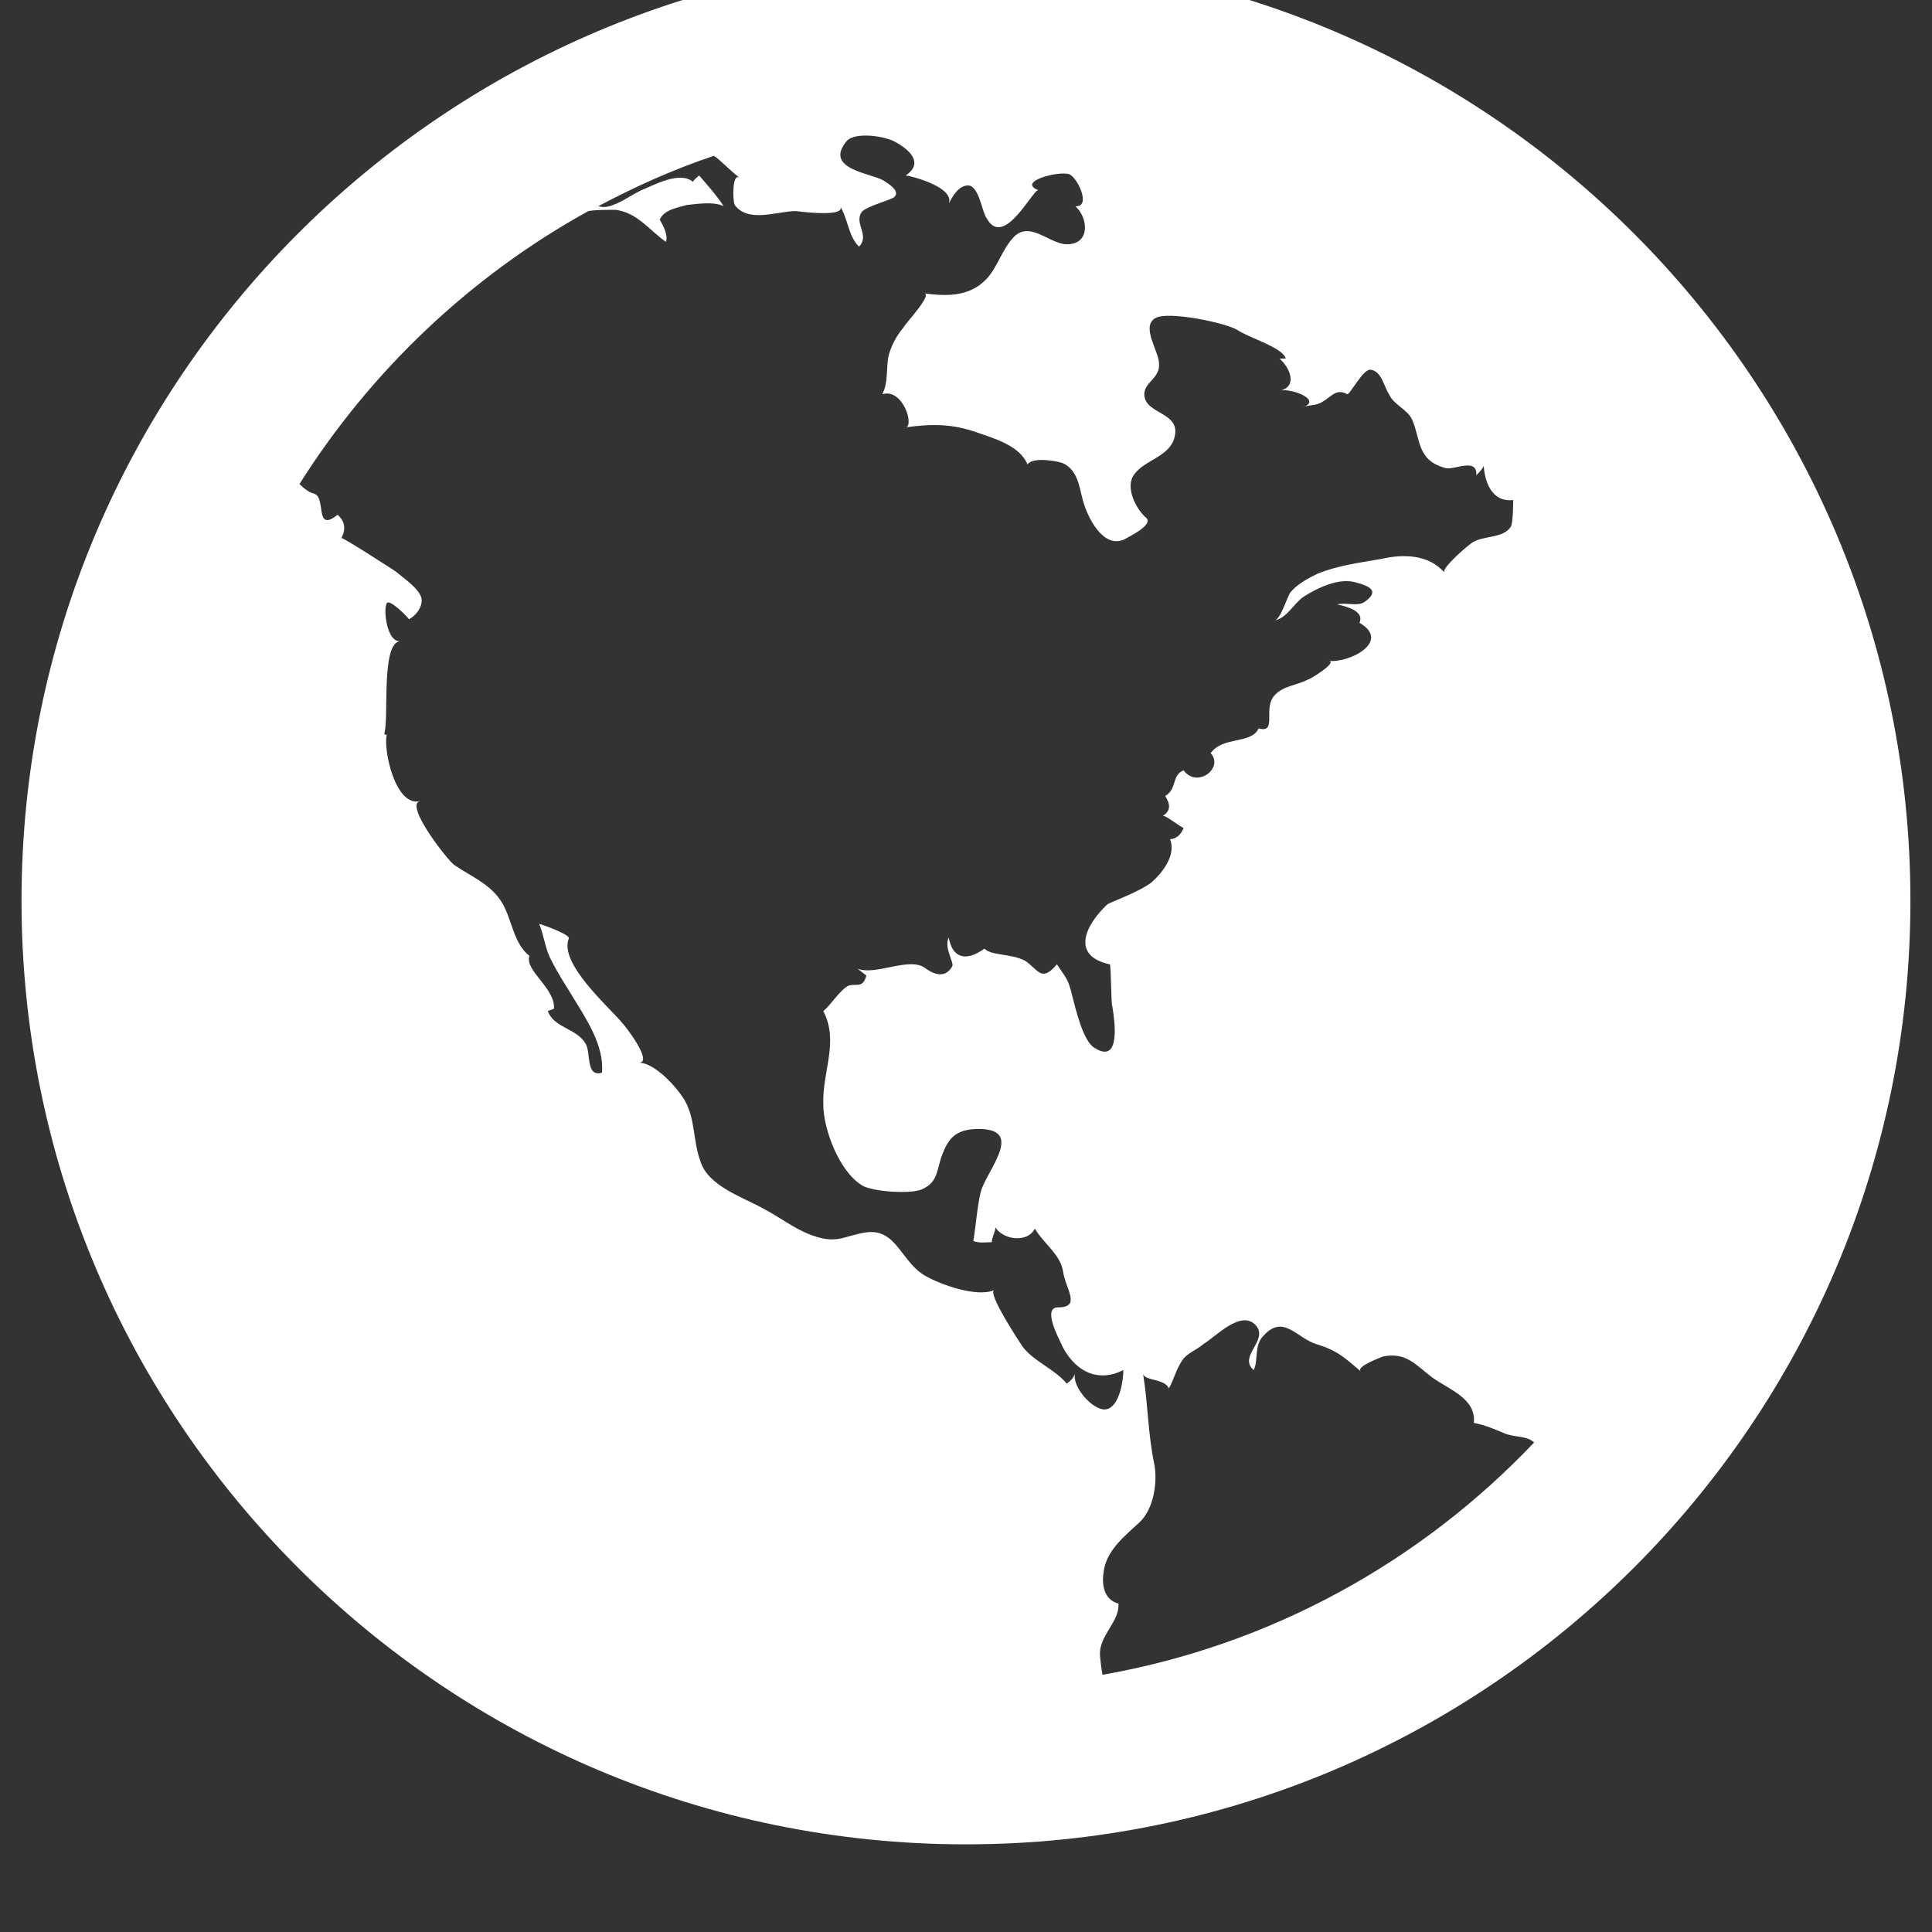 <?xml version="1.0" encoding="UTF-8" standalone="no"?>
<!DOCTYPE svg PUBLIC "-//W3C//DTD SVG 1.1//EN" "http://www.w3.org/Graphics/SVG/1.1/DTD/svg11.dtd">
<svg width="100%" height="100%" viewBox="0 0 64 64" version="1.1" xmlns="http://www.w3.org/2000/svg" xmlns:xlink="http://www.w3.org/1999/xlink" xml:space="preserve" style="fill-rule:evenodd;clip-rule:evenodd;stroke-linejoin:round;stroke-miterlimit:1.414;">
    <rect x="0" y="0" width="64" height="64" fill="#333333" stroke="none"/>
    <g transform="matrix(1,0,0,1,-133,-2536)">
        <g transform="matrix(1,0,0,3.458,1283.99,-838.175)">
            <g transform="matrix(1,0,0,0.289,-1041.08,-2.146)">
                <path d="M-77.911,3382.32C-95.183,3382.32 -109.197,3396.34 -109.197,3413.61C-109.197,3430.88 -95.183,3444.89 -77.911,3444.89C-60.639,3444.89 -46.625,3430.88 -46.625,3413.61C-46.625,3396.34 -60.639,3382.32 -77.911,3382.32ZM-66.749,3403.55C-66.301,3403.26 -65.568,3402.89 -64.998,3403.06C-64.549,3403.18 -64.183,3403.34 -64.712,3403.71C-64.957,3403.87 -65.323,3403.71 -65.609,3403.79C-65.242,3403.87 -64.712,3404.03 -64.875,3404.4C-63.816,3405.01 -65.201,3405.74 -65.894,3405.66C-65.568,3405.7 -66.586,3406.32 -66.586,3406.28C-66.953,3406.48 -67.442,3406.48 -67.727,3406.85C-68.053,3407.29 -67.605,3408.07 -68.216,3407.9C-68.46,3408.43 -69.397,3408.15 -69.805,3408.72C-69.356,3409.21 -70.253,3409.9 -70.701,3409.29C-71.108,3409.45 -70.904,3409.9 -71.312,3410.14C-71.149,3410.39 -71.108,3410.63 -71.393,3410.8C-71.312,3410.76 -70.823,3411.16 -70.701,3411.2C-70.782,3411.41 -70.945,3411.57 -71.149,3411.57C-70.945,3412.1 -71.393,3412.67 -71.76,3413C-72.167,3413.32 -73.104,3413.65 -73.226,3413.73C-73.96,3414.42 -74.448,3415.44 -73.145,3415.72C-73.104,3415.72 -73.104,3417.07 -73.063,3417.11C-72.982,3417.6 -72.778,3419.03 -73.634,3418.5C-74.041,3418.29 -74.286,3417.15 -74.408,3416.7C-74.53,3416.21 -74.571,3416.21 -74.897,3415.72C-75.426,3416.34 -75.508,3415.89 -75.956,3415.6C-76.404,3415.36 -77.056,3415.44 -77.3,3415.2C-77.911,3415.64 -78.359,3415.52 -78.481,3414.83C-78.644,3415.16 -78.318,3415.64 -78.359,3415.77C-78.563,3416.17 -78.93,3416.09 -79.255,3415.85C-79.785,3415.44 -80.926,3416.13 -81.537,3415.85C-81.496,3415.85 -81.333,3416.01 -81.211,3416.09C-81.333,3416.58 -81.618,3416.3 -81.863,3416.46C-82.148,3416.66 -82.392,3417.07 -82.637,3417.27C-82.107,3418.29 -82.677,3419.27 -82.637,3420.37C-82.637,3421.18 -82.107,3422.61 -81.333,3423.06C-80.966,3423.26 -79.744,3423.34 -79.378,3423.18C-78.807,3422.94 -78.889,3422.49 -78.685,3422C-78.481,3421.47 -78.237,3421.22 -77.626,3421.18C-75.874,3421.1 -77.219,3422.53 -77.422,3423.26C-77.544,3423.79 -77.585,3424.4 -77.667,3424.89C-77.463,3424.97 -77.259,3424.93 -77.056,3424.93C-77.056,3424.77 -76.933,3424.57 -76.933,3424.44C-76.689,3424.85 -75.874,3424.97 -75.63,3424.48C-75.345,3424.97 -74.774,3425.34 -74.693,3425.91C-74.611,3426.48 -74.082,3427.09 -74.856,3427.09C-75.426,3427.09 -74.774,3428.23 -74.693,3428.43C-74.245,3429.25 -73.512,3429.58 -72.697,3429.17C-72.697,3429.49 -72.819,3430.39 -73.267,3430.47C-73.674,3430.55 -74.448,3429.7 -74.286,3429.25C-74.326,3429.41 -74.448,3429.53 -74.571,3429.62C-74.978,3429.13 -75.671,3428.88 -76.037,3428.39C-76.119,3428.27 -77.219,3426.6 -76.974,3426.52C-77.544,3426.76 -78.685,3426.36 -79.215,3426.07C-80.07,3425.62 -80.192,3424.44 -81.252,3424.61C-81.985,3424.73 -82.188,3425.01 -83.044,3424.69C-83.614,3424.48 -84.103,3424.08 -84.673,3423.79C-85.325,3423.43 -86.466,3423.06 -86.71,3422.24C-86.955,3421.59 -86.873,3420.82 -87.24,3420.21C-87.484,3419.8 -88.217,3418.98 -88.747,3418.98C-88.258,3418.98 -89.195,3417.76 -89.317,3417.64C-89.765,3417.11 -91.395,3415.68 -91.069,3414.87C-90.988,3414.75 -91.884,3414.42 -92.047,3414.38C-91.884,3414.79 -91.843,3415.24 -91.639,3415.6C-91.436,3416.01 -91.191,3416.38 -90.947,3416.78C-90.499,3417.52 -89.888,3418.41 -89.969,3419.31C-90.499,3419.47 -90.336,3418.7 -90.499,3418.37C-90.784,3417.84 -91.558,3417.84 -91.762,3417.27C-91.68,3417.23 -91.639,3417.23 -91.558,3417.19C-91.517,3416.5 -92.536,3415.93 -92.373,3415.44C-92.943,3414.99 -92.943,3414.14 -93.35,3413.57C-93.717,3413.04 -94.328,3412.79 -94.858,3412.43C-95.061,3412.3 -96.528,3410.43 -95.998,3410.31C-96.813,3410.51 -97.22,3408.6 -97.098,3408.11C-97.098,3408.11 -97.18,3408.11 -97.18,3408.07C-97.017,3407.58 -97.302,3405.05 -96.65,3405.01C-97.098,3405.05 -97.22,3403.95 -97.098,3403.75C-97.017,3403.59 -96.406,3404.2 -96.365,3404.28C-96.12,3404.16 -95.876,3403.83 -95.957,3403.55C-96.08,3403.22 -96.528,3402.93 -96.813,3402.69C-96.935,3402.61 -98.565,3401.55 -98.605,3401.59C-98.442,3401.31 -98.483,3401.02 -98.728,3400.82C-99.502,3401.43 -99.094,3400.25 -99.502,3400.12C-99.664,3400.08 -99.827,3399.96 -99.99,3399.8C-97.628,3396.05 -94.328,3392.91 -90.417,3390.75C-90.173,3390.71 -89.847,3390.71 -89.521,3390.71C-88.788,3390.8 -88.38,3391.41 -87.851,3391.77C-87.769,3391.57 -87.932,3391.24 -88.055,3391.04C-87.932,3390.71 -87.443,3390.63 -87.158,3390.55C-86.792,3390.51 -86.262,3390.43 -85.936,3390.59C-86.181,3390.22 -86.466,3389.9 -86.751,3389.57C-86.792,3389.61 -86.914,3389.7 -86.955,3389.78C-87.403,3389.41 -88.258,3389.9 -88.666,3390.06C-88.991,3390.22 -89.277,3390.43 -89.603,3390.55C-89.806,3390.63 -89.928,3390.63 -90.091,3390.59C-88.869,3389.94 -87.606,3389.37 -86.262,3388.92C-86.018,3389.08 -85.773,3389.37 -85.407,3389.65C-85.651,3389.45 -85.651,3390.39 -85.57,3390.55C-85.121,3391.16 -84.144,3390.75 -83.533,3390.75C-83.574,3390.75 -81.74,3391 -82.107,3390.55C-81.822,3390.96 -81.822,3391.57 -81.455,3391.93C-81.089,3391.57 -81.618,3391.16 -81.374,3390.8C-81.292,3390.63 -80.559,3390.43 -80.315,3390.31C-80.029,3390.1 -80.518,3389.82 -80.64,3389.74C-81.048,3389.49 -82.637,3389.37 -81.863,3388.43C-81.577,3388.11 -80.559,3388.27 -80.233,3388.47C-79.785,3388.72 -79.296,3389.16 -79.907,3389.57C-79.622,3389.61 -78.278,3389.98 -78.481,3390.51C-78.359,3390.26 -78.156,3389.9 -77.83,3389.9C-77.463,3389.94 -77.382,3390.8 -77.219,3391C-76.648,3392.02 -75.671,3389.98 -75.508,3390.06C-76.241,3389.78 -74.856,3389.41 -74.489,3389.53C-74.204,3389.65 -73.756,3390.63 -74.286,3390.59C-73.837,3391 -73.797,3391.89 -74.611,3391.85C-75.182,3391.81 -75.834,3391.04 -76.363,3391.65C-76.73,3392.06 -76.893,3392.67 -77.259,3393.03C-77.83,3393.61 -78.604,3393.57 -79.296,3393.48C-79.011,3393.52 -79.907,3394.46 -79.989,3394.62C-80.233,3394.91 -80.396,3395.24 -80.478,3395.56C-80.559,3395.97 -80.478,3396.42 -80.681,3396.82C-79.989,3396.62 -79.622,3397.88 -79.907,3397.92C-79.052,3397.8 -78.359,3397.8 -77.544,3398.09C-76.974,3398.29 -76.119,3398.53 -75.874,3399.15C-75.711,3398.9 -74.937,3399.02 -74.693,3399.11C-74.204,3399.35 -74.163,3399.88 -74.041,3400.33C-73.878,3400.94 -73.349,3401.96 -72.656,3401.63C-72.534,3401.55 -71.638,3401.14 -71.964,3400.9C-72.289,3400.61 -72.656,3399.88 -72.33,3399.47C-72.004,3399.02 -71.23,3398.9 -71.027,3398.33C-70.701,3397.39 -72.004,3397.52 -72.004,3396.82C-72.004,3396.42 -71.475,3396.29 -71.515,3395.81C-71.515,3395.4 -72.127,3394.58 -71.638,3394.3C-71.23,3394.05 -69.275,3394.46 -68.908,3394.7C-68.542,3394.95 -67.401,3395.28 -67.32,3395.64C-67.401,3395.64 -67.442,3395.64 -67.523,3395.64C-67.197,3395.93 -66.912,3396.54 -67.483,3396.7C-67.116,3396.62 -66.057,3397.03 -66.79,3397.27C-66.546,3397.15 -66.342,3397.23 -66.097,3397.07C-65.812,3396.91 -65.649,3396.62 -65.283,3396.82C-65.201,3396.86 -64.753,3395.97 -64.509,3396.01C-64.142,3396.05 -64.061,3396.58 -63.898,3396.82C-63.735,3397.19 -63.287,3397.31 -63.124,3397.68C-62.839,3398.37 -62.961,3399.02 -62.024,3399.27C-61.739,3399.35 -60.965,3398.9 -61.005,3399.51C-60.842,3399.35 -60.761,3399.23 -60.761,3399.19C-60.72,3399.76 -60.476,3400.41 -59.783,3400.33C-59.783,3400.33 -59.783,3401.1 -59.865,3401.22C-60.109,3401.59 -60.72,3401.51 -61.087,3401.71C-61.209,3401.75 -62.187,3402.61 -62.065,3402.73C-62.594,3402.12 -63.45,3402.12 -64.142,3402.28C-64.875,3402.41 -65.568,3402.49 -66.26,3402.77C-66.586,3402.93 -66.912,3403.1 -67.157,3403.38C-67.279,3403.55 -67.483,3404.28 -67.686,3404.32C-67.279,3404.24 -67.075,3403.79 -66.749,3403.55ZM-73.389,3439.27C-73.43,3439.07 -73.471,3438.66 -73.471,3438.62C-73.512,3437.97 -72.819,3437.52 -72.86,3436.91C-73.308,3436.79 -73.43,3436.34 -73.349,3435.85C-73.267,3435.16 -72.656,3434.67 -72.167,3434.22C-71.678,3433.77 -71.556,3432.84 -71.678,3432.26C-71.882,3431.29 -71.882,3430.27 -72.045,3429.29C-72.004,3429.53 -71.312,3429.45 -71.19,3429.78C-71.027,3429.49 -70.945,3429.13 -70.741,3428.84C-70.579,3428.6 -70.293,3428.52 -70.049,3428.31C-69.642,3428.07 -68.786,3427.13 -68.297,3427.7C-67.89,3428.19 -68.908,3428.72 -68.379,3429.17C-68.216,3428.84 -68.379,3428.35 -68.053,3428.03C-67.401,3427.3 -66.953,3428.11 -66.301,3428.31C-65.609,3428.52 -65.364,3428.76 -64.835,3429.21C-64.998,3429.05 -64.183,3428.76 -64.101,3428.72C-63.327,3428.56 -63.001,3429.01 -62.472,3429.41C-61.902,3429.82 -61.005,3430.11 -61.087,3430.92C-60.68,3431 -60.435,3431.12 -60.109,3431.25C-59.783,3431.41 -59.335,3431.33 -59.091,3431.57C-62.839,3435.52 -67.808,3438.29 -73.389,3439.27Z" style="fill:white;fill-rule:nonzero;"/>
            </g>
        </g>
    </g>
</svg>
